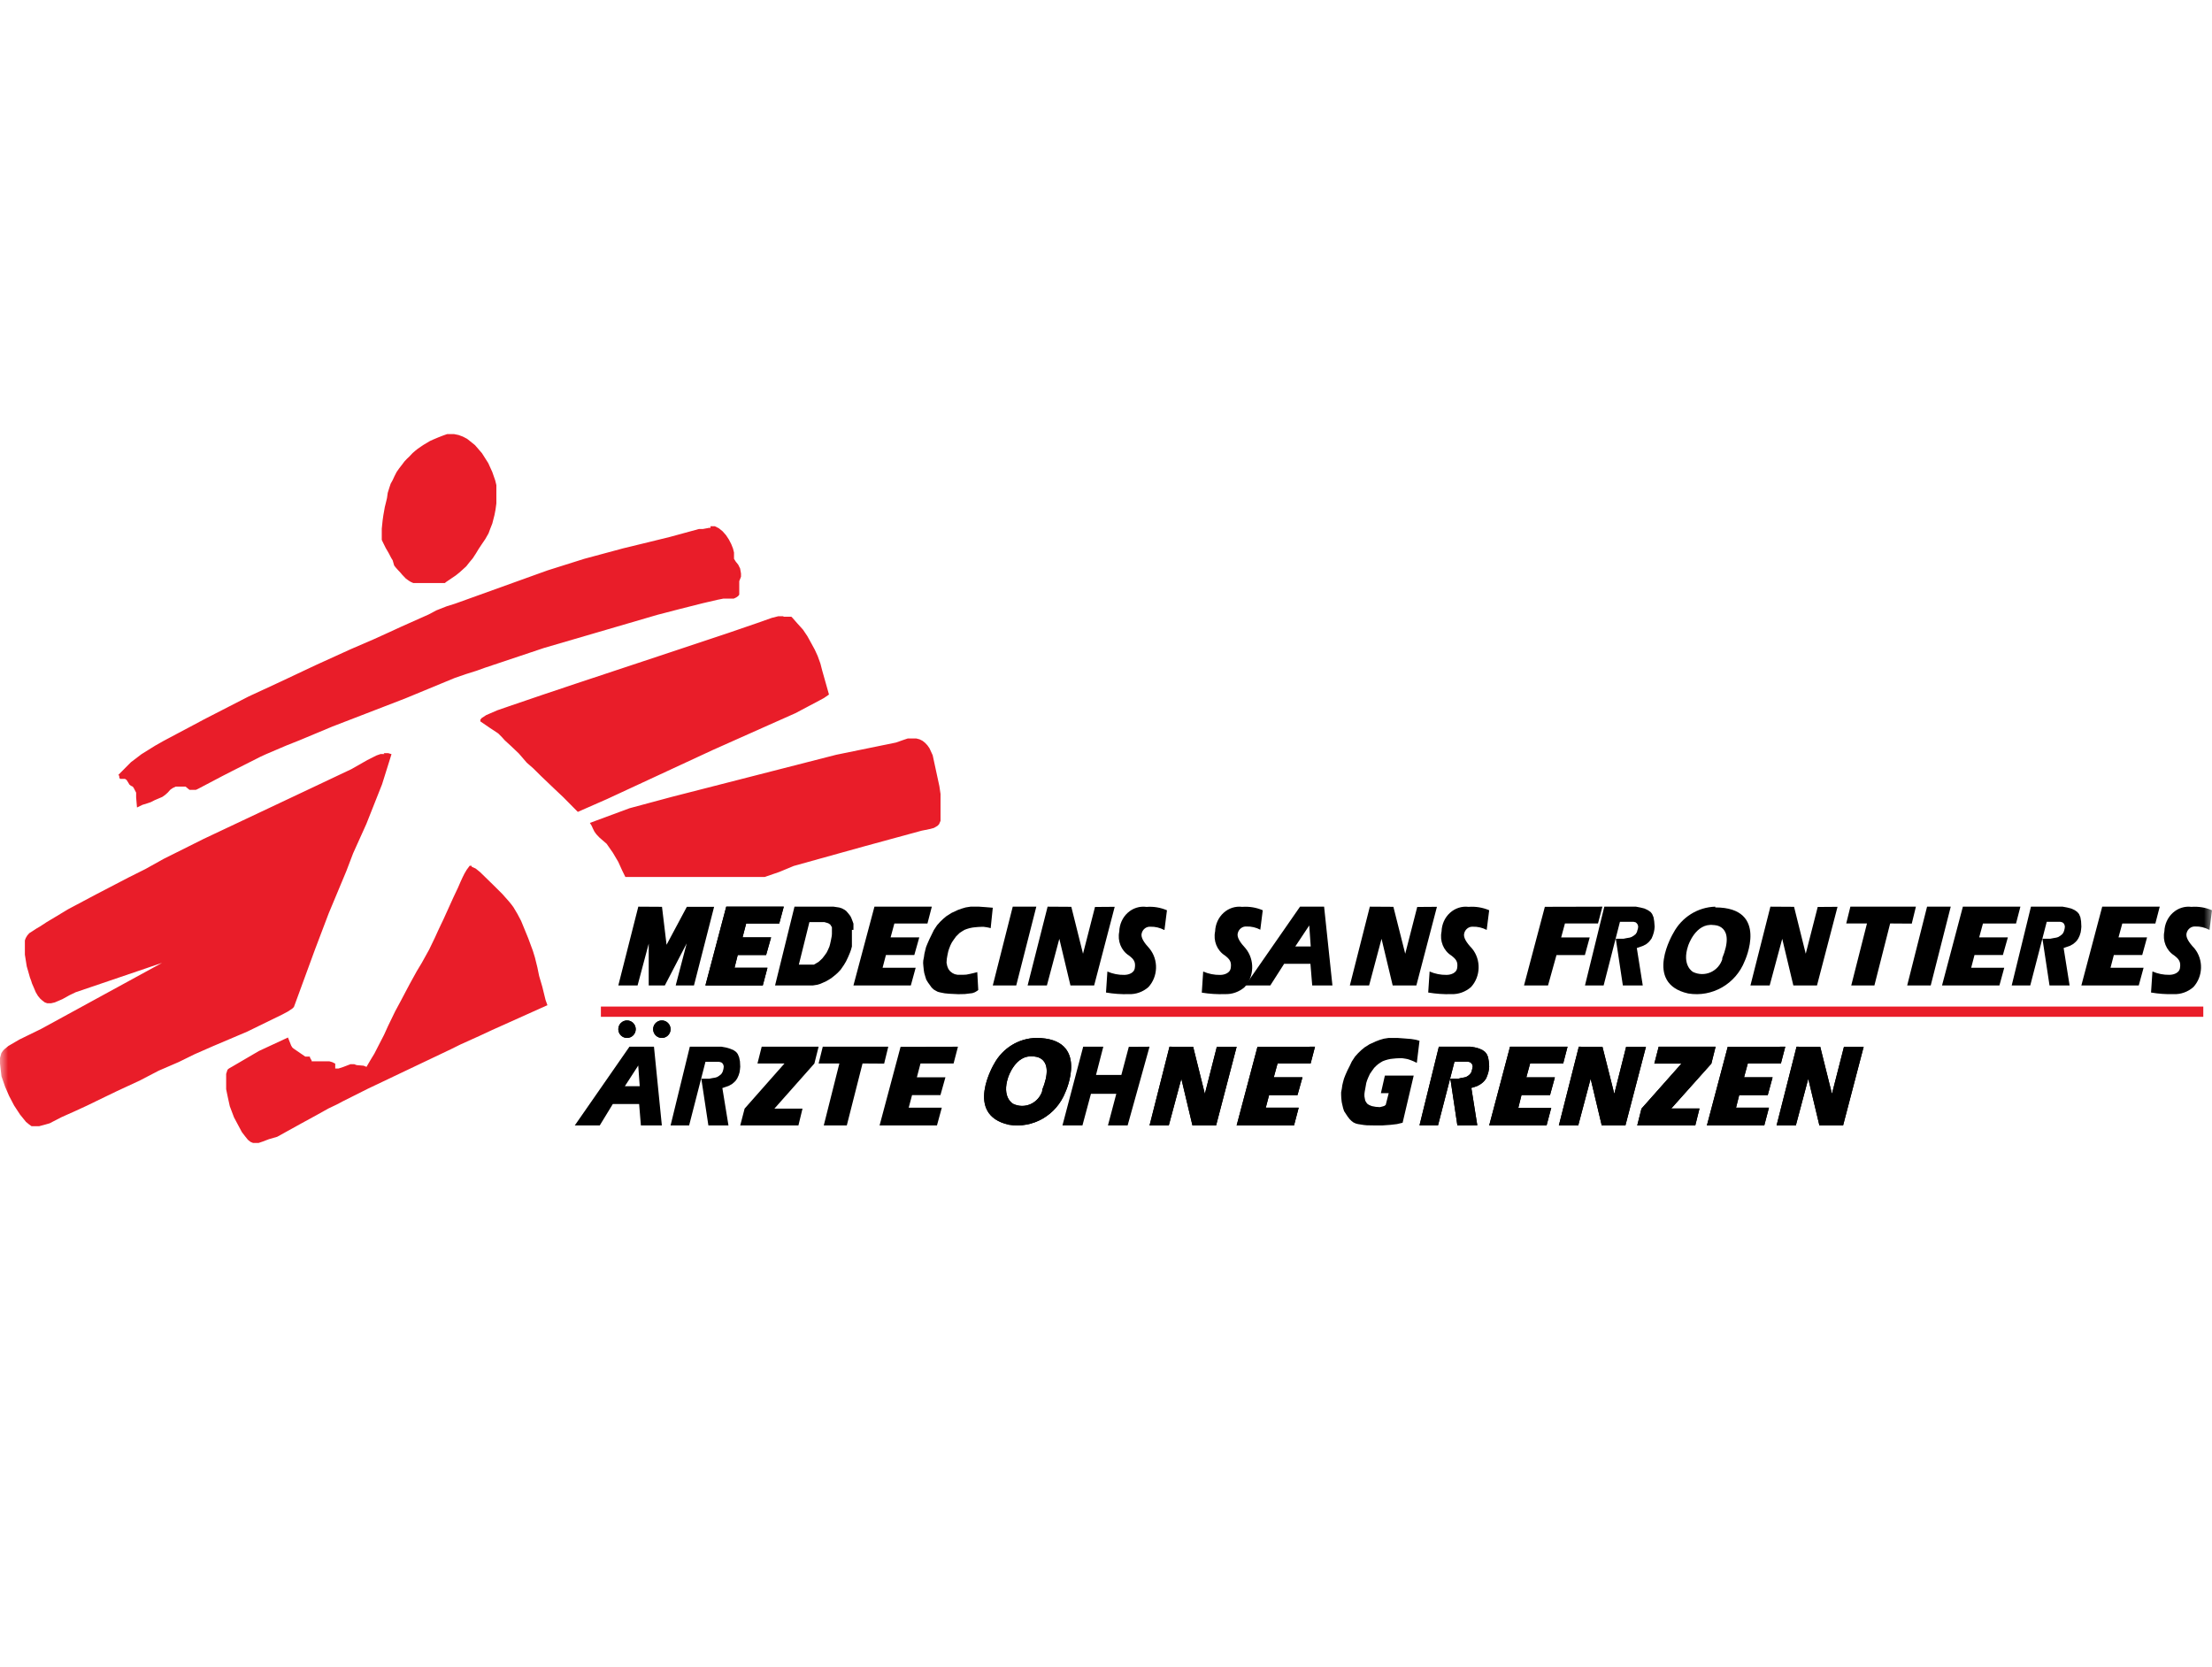 <svg width="138" height="104" viewBox="0 0 138 104" fill="none" xmlns="http://www.w3.org/2000/svg">
<g id="aog">
<mask id="mask0_3477_12027" style="mask-type:luminance" maskUnits="userSpaceOnUse" x="0" y="0" width="138" height="104">
<rect id="Clip" width="138" height="104" fill="white"/>
</mask>
<g mask="url(#mask0_3477_12027)">
<g id="aog_2">
<path id="Path" d="M78.45 65.307L82.039 65.299L81.766 66.346H79.703L79.467 67.209H81.257L80.947 68.319H79.175L78.968 69.103H81.022L80.73 70.212H77.15L78.45 65.307Z" fill="black"/>
<path id="Path_2" d="M94.206 65.299H97.795L97.522 66.348H95.459L95.223 67.213H97.004L96.702 68.315H94.922L94.724 69.109H96.778L96.486 70.212H92.906L94.206 65.299Z" fill="black"/>
<path id="Path_3" d="M107.788 65.307L111.378 65.299L111.105 66.346H109.041L108.806 67.209H110.587L110.285 68.319H108.504L108.307 69.103H110.36L110.068 70.212H106.488L107.788 65.307Z" fill="black"/>
<path id="Path_4" d="M90.482 67.289L90.974 67.297L91.146 67.253L91.345 67.218L91.457 67.192L91.595 67.112L91.715 67.007L91.802 66.875L91.828 66.769L91.853 66.663L91.879 66.531L91.853 66.417L91.793 66.329L91.715 66.267L91.578 66.232H90.741L89.715 70.203H88.559L89.766 65.299H91.508H91.733L92.017 65.343L92.267 65.413L92.474 65.501L92.655 65.633L92.75 65.757L92.837 65.95L92.88 66.206L92.906 66.54L92.888 66.716L92.854 66.892L92.793 67.086L92.716 67.28L92.612 67.421L92.526 67.509L92.388 67.623L92.172 67.746L91.974 67.817L91.793 67.87L92.164 70.203L90.922 70.212L90.482 67.289Z" fill="black"/>
<path id="Path_5" d="M103.481 65.299H107.031L106.767 66.355L104.265 69.155H106.027L105.763 70.212H102.142L102.406 69.164L104.899 66.355H103.208L103.481 65.299Z" fill="black"/>
<path id="Path_6" d="M113.56 65.307L114.29 68.24L115.039 65.307H116.268L114.985 70.212H113.507L112.812 67.297L112.037 70.212H110.835L112.082 65.299L113.56 65.307Z" fill="black"/>
<path id="Path_7" d="M99.973 65.307L100.711 68.24L101.449 65.307H102.685L101.405 70.212H99.928L99.235 67.297L98.461 70.212H97.252L98.497 65.299L99.973 65.307Z" fill="black"/>
<path id="Path_8" d="M74.438 65.307L75.167 68.24L75.914 65.307H77.15L75.869 70.212H74.393L73.7 67.297L72.917 70.212H71.717L72.961 65.299L74.438 65.307Z" fill="black"/>
<path id="Shape" fill-rule="evenodd" clip-rule="evenodd" d="M64.656 64.752C64.657 64.752 64.659 64.752 64.66 64.752H64.632C64.64 64.752 64.648 64.752 64.656 64.752ZM64.656 64.752C63.562 64.769 62.559 65.382 62.024 66.36C62.024 66.36 60.114 69.538 62.943 70.168C64.44 70.419 65.907 69.571 66.469 68.128C66.469 68.128 68.023 64.768 64.656 64.752ZM64.306 68.876C64.659 68.715 64.926 68.404 65.036 68.024H65.009C65.899 65.862 64.476 65.909 64.476 65.909C63.356 65.758 62.897 67.206 62.897 67.206C62.474 68.466 63.2 68.861 63.2 68.861C63.549 69.031 63.953 69.037 64.306 68.876Z" fill="black"/>
<path id="Shape_2" fill-rule="evenodd" clip-rule="evenodd" d="M28.336 27.083H28.055H27.891L27.655 27.166L27.347 27.285L27.002 27.431L26.821 27.514L26.639 27.624L26.422 27.752L26.258 27.862L26.059 28L25.932 28.1L25.741 28.265L25.532 28.485L25.387 28.623L25.224 28.797L25.088 28.98L24.897 29.227L24.743 29.447L24.607 29.713L24.498 29.951L24.371 30.18L24.298 30.4L24.189 30.748L24.144 31.069L24.072 31.372L24.008 31.628L23.917 32.141L23.872 32.453L23.817 32.984V33.167V33.387V33.552V33.681L23.89 33.836L23.972 34.001L24.062 34.184L24.153 34.34L24.244 34.496L24.335 34.67L24.407 34.808L24.498 34.954L24.589 35.275L24.679 35.394L24.834 35.568L24.997 35.742L25.088 35.852L25.315 36.09L25.505 36.228L25.623 36.301L25.786 36.374H25.932H26.168H26.521H26.657H26.775H26.83H26.912H27.274H27.474H27.655H27.755L27.828 36.31L27.991 36.2L28.218 36.045L28.436 35.898L28.663 35.715L28.898 35.504L29.089 35.33L29.298 35.064L29.497 34.826L29.688 34.533L29.86 34.249L30.024 34.001L30.278 33.626L30.477 33.277L30.586 32.984L30.713 32.663L30.849 32.132L30.913 31.802L30.967 31.408V30.556V30.263L30.895 29.97L30.713 29.447L30.459 28.888L30.069 28.274L29.634 27.77L29.143 27.377L28.88 27.239L28.608 27.138L28.336 27.083ZM44.459 32.828H44.323L44.332 32.929H44.242L43.851 33.002H43.606L41.792 33.497L40.522 33.809L38.897 34.203L36.447 34.863L34.152 35.587L28.654 37.566L28.372 37.666L27.873 37.822L27.22 38.079L26.739 38.335L25.033 39.096L24.317 39.426L23.328 39.875L21.885 40.498L19.689 41.497L17.493 42.532L15.515 43.448L12.73 44.878L11.822 45.363L11.042 45.776L10.198 46.225L9.681 46.518L8.828 47.049L8.166 47.553L7.386 48.341L7.44 48.406V48.497L7.485 48.589H7.64H7.794L7.894 48.653L7.994 48.809L8.075 48.946L8.166 49.019L8.284 49.074L8.347 49.166L8.493 49.45V49.743L8.547 50.376L8.883 50.211L9.182 50.119L9.4 50.046L9.654 49.917L9.89 49.817L10.126 49.716L10.307 49.587L10.461 49.45L10.625 49.267L10.77 49.166L10.961 49.074H11.233H11.387H11.578L11.822 49.276H11.95H12.095H12.222L12.358 49.212L13.855 48.424L14.445 48.121L16.259 47.205L16.577 47.059L17.865 46.509L18.673 46.188L20.733 45.327L25.269 43.577L28.372 42.294L29.062 42.056L29.733 41.845L30.241 41.661L31.421 41.267L33.934 40.425L36.856 39.572L41.02 38.354L42.4 37.996L43.851 37.63L44.759 37.419L45.122 37.346H45.403H45.648H45.775L45.929 37.273L46.047 37.19L46.12 37.098V36.979V36.677V36.255L46.229 35.98V35.779L46.174 35.467L46.056 35.229L45.902 35.037L45.793 34.863V34.771V34.469L45.73 34.221L45.621 33.946L45.475 33.662L45.294 33.387L45.085 33.149L44.849 32.957L44.595 32.828H44.459ZM48.869 38.473H49.114H49.25H49.368L49.45 38.555L49.722 38.867L50.094 39.279L50.366 39.682L50.584 40.076L50.829 40.525L51.01 40.919L51.183 41.396L51.291 41.817L51.718 43.329L51.4 43.549L51.092 43.714L49.622 44.493L47.953 45.235L44.459 46.793L37.863 49.853L36.048 50.65L35.141 49.734L34.578 49.203L33.744 48.406L33.272 47.938L32.864 47.581L32.374 47.013L31.884 46.545L31.494 46.188L31.312 45.986L31.085 45.757L30.559 45.409L30.105 45.098L29.969 45.006V44.896L30.051 44.795L30.178 44.713L30.332 44.612L30.586 44.502L31.031 44.31L31.775 44.053L33.871 43.338L35.894 42.66L41.801 40.699L45.43 39.49L47.245 38.867L48.152 38.546L48.551 38.445H48.887L48.869 38.473ZM57.162 46.069H56.926H56.872H56.636L56.364 46.16L55.892 46.325L52.172 47.086L41.901 49.716L39.278 50.421L36.801 51.338L36.91 51.512L36.992 51.695L37.083 51.878L37.201 52.043L37.4 52.254L37.845 52.639L38.235 53.198L38.571 53.766L38.816 54.306L39.015 54.71H47.708L48.615 54.398L49.522 54.022L53.868 52.813L57.498 51.823L58.042 51.713L58.269 51.649L58.487 51.521L58.586 51.42L58.677 51.209V49.532L58.605 49.047L58.187 47.114L57.988 46.683L57.861 46.5L57.715 46.344L57.552 46.215L57.371 46.124L57.162 46.069ZM23.935 46.985H24.099H24.217L24.425 47.049L23.836 48.928L22.856 51.402L22.03 53.234L21.604 54.352L20.506 56.982L19.644 59.254L18.637 62.003L18.401 62.645L18.337 62.819L18.237 62.92L17.947 63.112L17.62 63.286L16.886 63.644L15.425 64.358L13.265 65.275L12.14 65.769L11.151 66.255L9.899 66.796L8.738 67.4L7.259 68.088L6.614 68.399L5.444 68.967L4.709 69.306L3.847 69.691L3.33 69.957L3.103 70.076L2.849 70.149L2.441 70.259H2.205H1.969L1.815 70.149L1.624 69.993L1.252 69.535L0.88 68.967L0.563 68.362L0.318 67.794L0.091 67.144L0 66.347V65.998L0.082 65.705L0.172 65.568L0.263 65.467L0.517 65.256L1.207 64.853L2.559 64.193L10.108 60.07L4.718 61.903L4.337 62.086L3.892 62.333L3.421 62.535L3.185 62.59H2.949L2.795 62.535L2.649 62.425L2.513 62.306L2.368 62.132L2.232 61.903L2.096 61.582L1.996 61.353L1.942 61.179L1.869 60.986L1.76 60.601L1.669 60.29L1.552 59.557V59.145V58.805V58.668L1.606 58.521L1.697 58.366L1.824 58.219L1.969 58.127L2.277 57.926L2.513 57.788L2.903 57.532L3.393 57.239L4.246 56.725L5.97 55.809L7.994 54.755L9.073 54.215L10.207 53.583L12.703 52.336L18.782 49.468L21.921 47.984L22.919 47.416L23.482 47.132L23.745 47.04H23.981L23.935 46.985ZM29.679 54.187L29.425 54.068L29.416 54.013H29.361H29.298L29.252 54.077L29.116 54.261L28.971 54.508L28.853 54.746L28.735 55.003L28.572 55.379L28.282 55.992L27.655 57.376L27.501 57.697L27.32 58.082L27.129 58.503L26.766 59.254L26.313 60.07L26.004 60.583L25.569 61.371L24.988 62.471L24.652 63.094L24.208 64.01L23.963 64.551L23.609 65.238L23.355 65.733L23.11 66.136L22.865 66.557L22.683 66.484L22.248 66.447L22.103 66.392H21.885V66.383L21.404 66.567L21.123 66.658H21.005H20.914V66.539V66.411V66.356L20.733 66.264L20.542 66.209H20.143H19.762H19.444V66.163L19.39 66.072L19.335 65.971V65.916H19.263H19.19H19.117H19.045L18.31 65.412L18.237 65.348L18.165 65.229L17.965 64.725L16.151 65.568L14.49 66.539L14.327 66.631L14.245 66.686L14.191 66.741L14.109 66.997V67.29V67.95L14.209 68.436L14.336 69.013L14.599 69.709L15.089 70.626L15.307 70.91L15.47 71.111L15.633 71.24L15.788 71.304H15.969H16.132L16.377 71.221L16.786 71.066L17.294 70.919L17.956 70.552L18.8 70.085L19.707 69.59L20.497 69.15L20.996 68.912L21.377 68.711L22.946 67.923L28.145 65.449L28.717 65.165L29.915 64.624L30.704 64.257L34.152 62.709L34.034 62.379L33.834 61.563L33.635 60.885L33.526 60.354L33.372 59.731L33.245 59.319L32.954 58.531L32.51 57.449L32.283 57.019L32.038 56.606L31.911 56.432L31.738 56.221L31.33 55.763L30.759 55.195L29.951 54.407L29.679 54.187Z" fill="#E91D29"/>
<path id="Path_9" d="M78.45 65.307L82.039 65.299L81.766 66.346H79.703L79.467 67.209H81.257L80.947 68.319H79.175L78.968 69.103H81.022L80.73 70.212H77.15L78.45 65.307Z" fill="black"/>
<path id="Path_10" d="M94.206 65.299H97.795L97.522 66.348H95.459L95.223 67.213H97.004L96.702 68.315H94.922L94.724 69.109H96.778L96.486 70.212H92.906L94.206 65.299Z" fill="black"/>
<path id="Path_11" d="M96.379 56.572L99.969 56.563L99.695 57.611H97.632L97.396 58.483H99.177L98.876 59.584H97.104L96.577 61.477H95.079L96.379 56.572Z" fill="black"/>
<path id="Path_12" d="M107.788 65.307L111.378 65.299L111.105 66.346H109.041L108.806 67.209H110.587L110.285 68.319H108.504L108.307 69.103H110.36L110.068 70.212H106.488L107.788 65.307Z" fill="black"/>
<path id="Path_13" d="M90.482 67.289L90.974 67.297L91.146 67.253L91.345 67.218L91.457 67.192L91.595 67.112L91.715 67.007L91.802 66.875L91.828 66.769L91.853 66.663L91.879 66.531L91.853 66.417L91.793 66.329L91.715 66.267L91.578 66.232H90.741L89.715 70.203H88.559L89.766 65.299H91.508H91.733L92.017 65.343L92.267 65.413L92.474 65.501L92.655 65.633L92.75 65.757L92.837 65.95L92.88 66.206L92.906 66.54L92.888 66.716L92.854 66.892L92.793 67.086L92.716 67.28L92.612 67.421L92.526 67.509L92.388 67.623L92.172 67.746L91.974 67.817L91.793 67.87L92.164 70.203L90.922 70.212L90.482 67.289Z" fill="black"/>
<path id="Path_14" d="M103.481 65.299H107.031L106.767 66.355L104.265 69.155H106.027L105.763 70.212H102.142L102.406 69.164L104.899 66.355H103.208L103.481 65.299Z" fill="black"/>
<path id="Path_15" d="M113.56 65.307L114.29 68.24L115.039 65.307H116.268L114.985 70.212H113.507L112.812 67.297L112.037 70.212H110.835L112.082 65.299L113.56 65.307Z" fill="black"/>
<path id="Path_16" d="M99.973 65.307L100.711 68.24L101.449 65.307H102.685L101.405 70.212H99.928L99.235 67.297L98.461 70.212H97.252L98.497 65.299L99.973 65.307Z" fill="black"/>
<path id="Path_17" d="M74.438 65.307L75.167 68.24L75.914 65.307H77.15L75.869 70.212H74.393L73.7 67.297L72.917 70.212H71.717L72.961 65.299L74.438 65.307Z" fill="black"/>
<path id="Path_18" d="M41.3 56.572L41.585 58.941L42.85 56.572H44.551L43.295 61.477H42.155L42.841 58.852L41.478 61.477H40.472V58.87L39.777 61.477H38.575L39.822 56.563L41.3 56.572Z" fill="black"/>
<path id="Path_19" d="M66.836 56.572L67.566 59.499L68.314 56.581L69.543 56.572L68.261 61.477H66.782L66.088 58.568L65.313 61.477H64.11L65.357 56.563L66.836 56.572Z" fill="black"/>
<path id="Path_20" d="M86.929 56.572L87.668 59.499L88.417 56.581L89.646 56.572L88.363 61.477H86.885L86.19 58.568L85.415 61.477H84.213L85.46 56.563L86.929 56.572Z" fill="black"/>
<path id="Path_21" d="M111.926 56.572L112.655 59.499L113.402 56.581L114.638 56.572L113.357 61.477H111.881L111.188 58.568L110.405 61.477H109.205L110.45 56.563L111.926 56.572Z" fill="black"/>
<path id="Shape_3" fill-rule="evenodd" clip-rule="evenodd" d="M64.656 64.752C64.657 64.752 64.659 64.752 64.66 64.752H64.632C64.64 64.752 64.648 64.752 64.656 64.752ZM64.656 64.752C63.562 64.769 62.559 65.382 62.024 66.36C62.024 66.36 60.114 69.538 62.943 70.168C64.44 70.419 65.907 69.571 66.469 68.128C66.469 68.128 68.023 64.768 64.656 64.752ZM64.306 68.876C64.659 68.715 64.926 68.404 65.036 68.024H65.009C65.899 65.862 64.476 65.909 64.476 65.909C63.356 65.758 62.897 67.206 62.897 67.206C62.474 68.466 63.2 68.861 63.2 68.861C63.549 69.031 63.953 69.037 64.306 68.876Z" fill="black"/>
<path id="Shape_4" fill-rule="evenodd" clip-rule="evenodd" d="M104.402 58.195C104.923 57.218 105.916 56.596 107.01 56.563V56.61C110.408 56.61 108.847 59.956 108.847 59.956C108.285 61.387 106.818 62.229 105.32 61.979C102.492 61.345 104.402 58.195 104.402 58.195ZM106.73 60.652C107.083 60.492 107.35 60.184 107.46 59.807H107.433C108.323 57.663 106.9 57.71 106.9 57.71C105.78 57.561 105.32 58.996 105.32 58.996C104.898 60.245 105.624 60.637 105.624 60.637C105.973 60.806 106.377 60.811 106.73 60.652Z" fill="black"/>
<path id="Path_22" d="M39.661 64.207C39.661 64.508 39.418 64.752 39.118 64.752C38.818 64.752 38.575 64.508 38.575 64.207C38.575 63.905 38.818 63.661 39.118 63.661C39.262 63.661 39.4 63.718 39.502 63.821C39.604 63.923 39.661 64.062 39.661 64.207Z" fill="black"/>
<path id="Path_23" d="M41.835 64.207C41.835 64.508 41.591 64.752 41.291 64.752C40.991 64.752 40.748 64.508 40.748 64.207C40.748 63.905 40.991 63.661 41.291 63.661C41.435 63.661 41.574 63.718 41.675 63.821C41.777 63.923 41.835 64.062 41.835 64.207Z" fill="black"/>
<path id="Shape_5" fill-rule="evenodd" clip-rule="evenodd" d="M81.105 56.563H82.607L83.126 61.477H81.865L81.754 60.129H80.113L79.251 61.477H77.693L81.105 56.563ZM81.68 57.734L80.808 59.047H81.772L81.68 57.734Z" fill="black"/>
<path id="Path_24" d="M39.661 64.207C39.661 64.508 39.418 64.752 39.118 64.752C38.818 64.752 38.575 64.508 38.575 64.207C38.575 63.905 38.818 63.661 39.118 63.661C39.262 63.661 39.4 63.718 39.502 63.821C39.604 63.923 39.661 64.062 39.661 64.207Z" fill="black"/>
<path id="Path_25" d="M41.835 64.207C41.835 64.508 41.591 64.752 41.291 64.752C40.991 64.752 40.748 64.508 40.748 64.207C40.748 63.905 40.991 63.661 41.291 63.661C41.435 63.661 41.574 63.718 41.675 63.821C41.777 63.923 41.835 64.062 41.835 64.207Z" fill="black"/>
<path id="Path_26" d="M45.896 67.421L45.801 67.517L45.663 67.632L45.455 67.746L45.248 67.817L45.066 67.879L45.447 70.212H44.194L43.753 67.297H44.245L44.418 67.262L44.626 67.227L44.738 67.192L44.868 67.112L44.997 67.007L45.075 66.883L45.11 66.778L45.136 66.672L45.153 66.531L45.127 66.426L45.075 66.338L44.997 66.276L44.859 66.241H44.012L42.992 70.212H41.835L43.036 65.299H44.79H45.014L45.3 65.351L45.542 65.422L45.758 65.51L45.931 65.633L46.026 65.757L46.112 65.959L46.164 66.214L46.181 66.549L46.164 66.725L46.138 66.901L46.077 67.095L45.991 67.28L45.896 67.421Z" fill="black"/>
<path id="Path_27" d="M102.935 58.686L102.849 58.782L102.711 58.897L102.495 59.011L102.297 59.082L102.116 59.143L102.487 61.477H101.245L100.805 58.562H101.297L101.469 58.527L101.676 58.492L101.779 58.457L101.917 58.377L102.047 58.272L102.124 58.148L102.15 58.043L102.185 57.937L102.202 57.805L102.176 57.691L102.116 57.602L102.047 57.541L101.909 57.506H101.064L100.046 61.477H98.882L100.089 56.563H101.831H102.064L102.34 56.616L102.59 56.678L102.797 56.775L102.978 56.898L103.073 57.021L103.159 57.224L103.202 57.479L103.228 57.814L103.211 57.99L103.177 58.166L103.116 58.36L103.039 58.545L102.935 58.686Z" fill="black"/>
<path id="Path_28" d="M129.565 58.686L129.47 58.782L129.332 58.897L129.125 59.011L128.917 59.082L128.744 59.143L129.116 61.477H127.863L127.422 58.562H127.915L128.096 58.527L128.295 58.492L128.407 58.457L128.537 58.377L128.667 58.272L128.744 58.148L128.779 58.043L128.805 57.937L128.822 57.805L128.796 57.691L128.744 57.602L128.667 57.541L128.528 57.506H127.69L126.662 61.477H125.504L126.705 56.563H128.459H128.684L128.969 56.616L129.211 56.678L129.427 56.775L129.6 56.898L129.703 57.021L129.79 57.224L129.833 57.479L129.85 57.814L129.833 57.99L129.807 58.166L129.747 58.36L129.66 58.545L129.565 58.686Z" fill="black"/>
<path id="Path_29" d="M47.52 65.299H51.071L50.807 66.348L48.313 69.162H50.066L49.811 70.212H46.181L46.454 69.162L48.939 66.348H47.256L47.52 65.299Z" fill="black"/>
<path id="Path_30" d="M55.417 65.299L55.159 66.355L53.811 66.346L52.829 70.212H51.392L52.365 66.346H51.071L51.33 65.299H55.417Z" fill="black"/>
<path id="Path_31" d="M121.701 56.563L120.452 61.477H118.984L120.224 56.563H121.701Z" fill="black"/>
<path id="Path_32" d="M64.653 56.563L63.4 61.477H61.937L63.182 56.563H64.653Z" fill="black"/>
<path id="Path_33" d="M119.528 56.563L119.269 57.62L117.921 57.611L116.939 61.477H115.494L116.475 57.611H115.181L115.44 56.563H119.528Z" fill="black"/>
<path id="Path_34" d="M56.184 65.307L59.764 65.299L59.491 66.346H57.427L57.201 67.209H58.982L58.671 68.319H56.9L56.692 69.103H58.756L58.454 70.212H54.874L56.184 65.307Z" fill="black"/>
<path id="Path_35" d="M52.288 58.747L52.027 60.931L52.288 58.747Z" fill="#909497"/>
<path id="Path_36" d="M45.308 56.563H48.898L48.615 57.613H46.552L46.325 58.478H48.106L47.795 59.58H46.024L45.826 60.374H47.88L47.588 61.477H44.008L45.308 56.563Z" fill="black"/>
<path id="Path_37" d="M45.308 56.563H48.898L48.615 57.613H46.552L46.325 58.478H48.106L47.795 59.58H46.024L45.826 60.374H47.88L47.588 61.477H44.008L45.308 56.563Z" fill="black"/>
<path id="Path_38" d="M54.554 56.563H58.134L57.861 57.613H55.797L55.562 58.478H57.352L57.041 59.58H55.27L55.062 60.374H57.126L56.824 61.477H53.244L54.554 56.563Z" fill="black"/>
<path id="Path_39" d="M122.458 56.563H126.047L125.774 57.613H123.711L123.475 58.478H125.265L124.954 59.58H123.183L122.976 60.374H125.039L124.738 61.477H121.157L122.458 56.563Z" fill="black"/>
<path id="Path_40" d="M131.151 56.563H134.74L134.467 57.613H132.404L132.168 58.478H133.949L133.647 59.58H131.876L131.669 60.374H133.732L133.431 61.477H129.85L131.151 56.563Z" fill="black"/>
<path id="Path_41" d="M68.832 65.299L68.377 67.06H69.958L70.423 65.307L71.716 65.299L70.349 70.212H69.121L69.642 68.24H68.06L67.53 70.212H66.283L67.577 65.299H68.832Z" fill="black"/>
<path id="Path_42" d="M86.637 64.752H87.177L87.576 64.781L88.036 64.818L88.329 64.865L88.462 64.902L88.559 64.93L88.391 66.307L88.293 66.26L88.196 66.213L88.036 66.148L87.904 66.101L87.815 66.073L87.664 66.045L87.478 66.017H87.328L87.106 66.026L86.911 66.045L86.752 66.063L86.575 66.101L86.415 66.148L86.265 66.204L86.123 66.288L85.972 66.391L85.875 66.475L85.733 66.616L85.583 66.822L85.468 66.99L85.379 67.178L85.29 67.393L85.237 67.562L85.193 67.814L85.14 68.105L85.122 68.245V68.395L85.149 68.545L85.175 68.667L85.246 68.788L85.317 68.873L85.423 68.938L85.583 69.004L85.831 69.051L86.088 69.069L86.238 69.032L86.362 68.994L86.451 68.929L86.637 68.198H86.15L86.398 67.103H88.196L87.505 70.043L87.151 70.127L86.752 70.174L86.221 70.212H85.831L85.273 70.202L85.087 70.184L84.723 70.127L84.582 70.09L84.44 70.025L84.325 69.94L84.201 69.819L84.077 69.659L83.971 69.5L83.855 69.322L83.793 69.135L83.74 68.91L83.705 68.751L83.678 68.498L83.669 68.292V68.142L83.714 67.908L83.74 67.712L83.784 67.524L83.847 67.29L83.935 67.065L84.059 66.784L84.21 66.485L84.334 66.223L84.537 65.914L84.732 65.698L84.927 65.511L85.131 65.342L85.441 65.146L85.831 64.968L86.079 64.874L86.336 64.799L86.637 64.752Z" fill="black"/>
<path id="Path_43" d="M60.547 56.563H61.084L61.48 56.591L61.937 56.629L61.805 57.905L61.708 57.877L61.568 57.849L61.374 57.821H61.233L61.013 57.831L60.82 57.849L60.661 57.868L60.485 57.905L60.327 57.952L60.177 58.008L60.037 58.091L59.878 58.194L59.79 58.278L59.649 58.417L59.5 58.622L59.386 58.79L59.297 58.967L59.209 59.191L59.157 59.358L59.104 59.61L59.069 59.815L59.051 60.057L59.095 60.271L59.166 60.448L59.271 60.588L59.412 60.7L59.561 60.774L59.737 60.812H59.931H60.098L60.292 60.802L60.52 60.756L60.723 60.709L60.872 60.672L60.969 60.644L61.031 61.762L60.96 61.818L60.82 61.902L60.661 61.958L60.195 62.014L59.79 62.023L59.209 61.995L58.928 61.967L58.646 61.911L58.506 61.874L58.365 61.799L58.242 61.725L58.118 61.604L58.004 61.445L57.89 61.287L57.784 61.11L57.723 60.914L57.661 60.7L57.635 60.541L57.608 60.29L57.591 60.085L57.599 59.927L57.643 59.703L57.67 59.507L57.714 59.321L57.775 59.079L57.863 58.865L57.986 58.585L58.136 58.278L58.259 58.026L58.462 57.719L58.655 57.504L58.849 57.318L59.051 57.15L59.359 56.955L59.737 56.778L59.993 56.685L60.248 56.61L60.547 56.563Z" fill="black"/>
<path id="Path_44" d="M50.843 57.655L51.299 56.563L50.843 57.655Z" fill="#909497"/>
<path id="Shape_6" fill-rule="evenodd" clip-rule="evenodd" d="M53.244 57.774V58.013H53.148V58.207V58.658V58.861V59.047L53.095 59.241L53.033 59.418L52.91 59.709L52.779 59.983L52.647 60.204L52.445 60.496L52.252 60.699L52.059 60.867L51.857 61.026L51.55 61.212L51.172 61.38L50.997 61.433L50.716 61.477H50.382H49.671H49.074H48.354L49.566 56.563H51.26H51.813H52.006L52.366 56.617L52.524 56.669L52.691 56.758L52.788 56.829L52.919 56.979L53.051 57.147L53.112 57.27L53.191 57.474L53.244 57.624V57.774ZM51.84 58.658L51.892 58.384L51.901 58.26V58.128V57.986V57.845L51.796 57.677L51.673 57.597L51.436 57.527H51.19H50.496L49.838 60.178H50.259H50.505H50.69H50.777L50.918 60.098L51.076 60.001L51.164 59.922L51.304 59.789L51.453 59.595L51.567 59.435L51.655 59.259L51.743 59.056L51.787 58.897L51.84 58.658Z" fill="black"/>
<path id="Path_45" d="M137.818 58.001C137.549 57.859 137.252 57.789 136.952 57.799C136.714 57.786 136.497 57.944 136.423 58.185C136.328 58.461 136.562 58.801 136.908 59.169C137.477 59.87 137.447 60.916 136.839 61.579C136.494 61.881 136.056 62.038 135.609 62.02C135.136 62.033 134.664 61.999 134.197 61.919L134.284 60.604C134.619 60.75 134.978 60.822 135.34 60.815C135.652 60.815 135.956 60.668 135.999 60.411C136.068 60.006 135.947 59.84 135.635 59.601C135.149 59.294 134.904 58.688 135.029 58.102C135.045 57.655 135.237 57.235 135.558 56.945C135.879 56.655 136.299 56.521 136.718 56.575C137.155 56.541 137.594 56.613 138 56.787L137.844 58.019" fill="black"/>
<path id="Path_46" d="M92.75 58.014C92.481 57.873 92.183 57.803 91.883 57.813C91.645 57.8 91.429 57.958 91.355 58.197C91.26 58.472 91.493 58.812 91.84 59.178C92.409 59.877 92.379 60.919 91.771 61.58C91.425 61.88 90.988 62.037 90.54 62.02C90.059 62.034 89.578 62 89.102 61.919L89.189 60.608C89.524 60.754 89.884 60.825 90.246 60.819C90.558 60.819 90.861 60.672 90.904 60.416C90.974 60.012 90.852 59.847 90.54 59.609C90.054 59.302 89.809 58.699 89.934 58.115C89.946 57.666 90.135 57.243 90.457 56.95C90.779 56.657 91.202 56.521 91.623 56.575C92.06 56.541 92.499 56.613 92.906 56.786L92.75 58.014Z" fill="black"/>
<path id="Path_47" d="M78.632 58.003C78.364 57.86 78.066 57.791 77.766 57.8C77.525 57.783 77.303 57.943 77.229 58.187C77.133 58.463 77.376 58.804 77.714 59.172C78.283 59.874 78.253 60.921 77.645 61.585C77.301 61.883 76.866 62.036 76.423 62.018C75.939 62.036 75.455 62.005 74.976 61.926L75.063 60.609C75.398 60.755 75.758 60.827 76.12 60.821C76.432 60.821 76.735 60.673 76.778 60.415C76.848 60.01 76.726 59.844 76.414 59.605C75.928 59.297 75.683 58.691 75.808 58.104C75.824 57.656 76.016 57.236 76.337 56.946C76.658 56.655 77.079 56.521 77.497 56.575C77.934 56.541 78.373 56.613 78.779 56.787L78.624 58.021" fill="black"/>
<path id="Path_48" d="M72.631 58.016C72.363 57.875 72.067 57.805 71.768 57.814C71.528 57.798 71.308 57.956 71.234 58.199C71.139 58.474 71.38 58.813 71.716 59.179C72.283 59.878 72.253 60.92 71.647 61.58C71.304 61.881 70.868 62.037 70.423 62.02C69.947 62.034 69.47 62 69 61.919L69.086 60.609C69.42 60.754 69.778 60.826 70.138 60.819C70.449 60.819 70.751 60.673 70.794 60.416C70.863 60.013 70.742 59.848 70.432 59.61C69.947 59.304 69.704 58.701 69.828 58.117C69.839 57.664 70.03 57.238 70.354 56.945C70.678 56.651 71.105 56.518 71.527 56.578C71.962 56.543 72.398 56.615 72.803 56.788L72.648 58.016" fill="black"/>
<path id="Path_49" d="M37.488 63.115H137.457" stroke="#E91D29" stroke-width="0.64"/>
<path id="Shape_7" fill-rule="evenodd" clip-rule="evenodd" d="M39.27 65.299H40.8V65.307L41.291 70.212H39.984L39.873 68.874H38.232L37.416 70.212H35.858L39.27 65.299ZM39.818 66.474L39.817 66.461H39.827L39.818 66.474ZM39.818 66.474L38.983 67.764H39.91L39.818 66.474Z" fill="black"/>
</g>
</g>
</g>
</svg>
